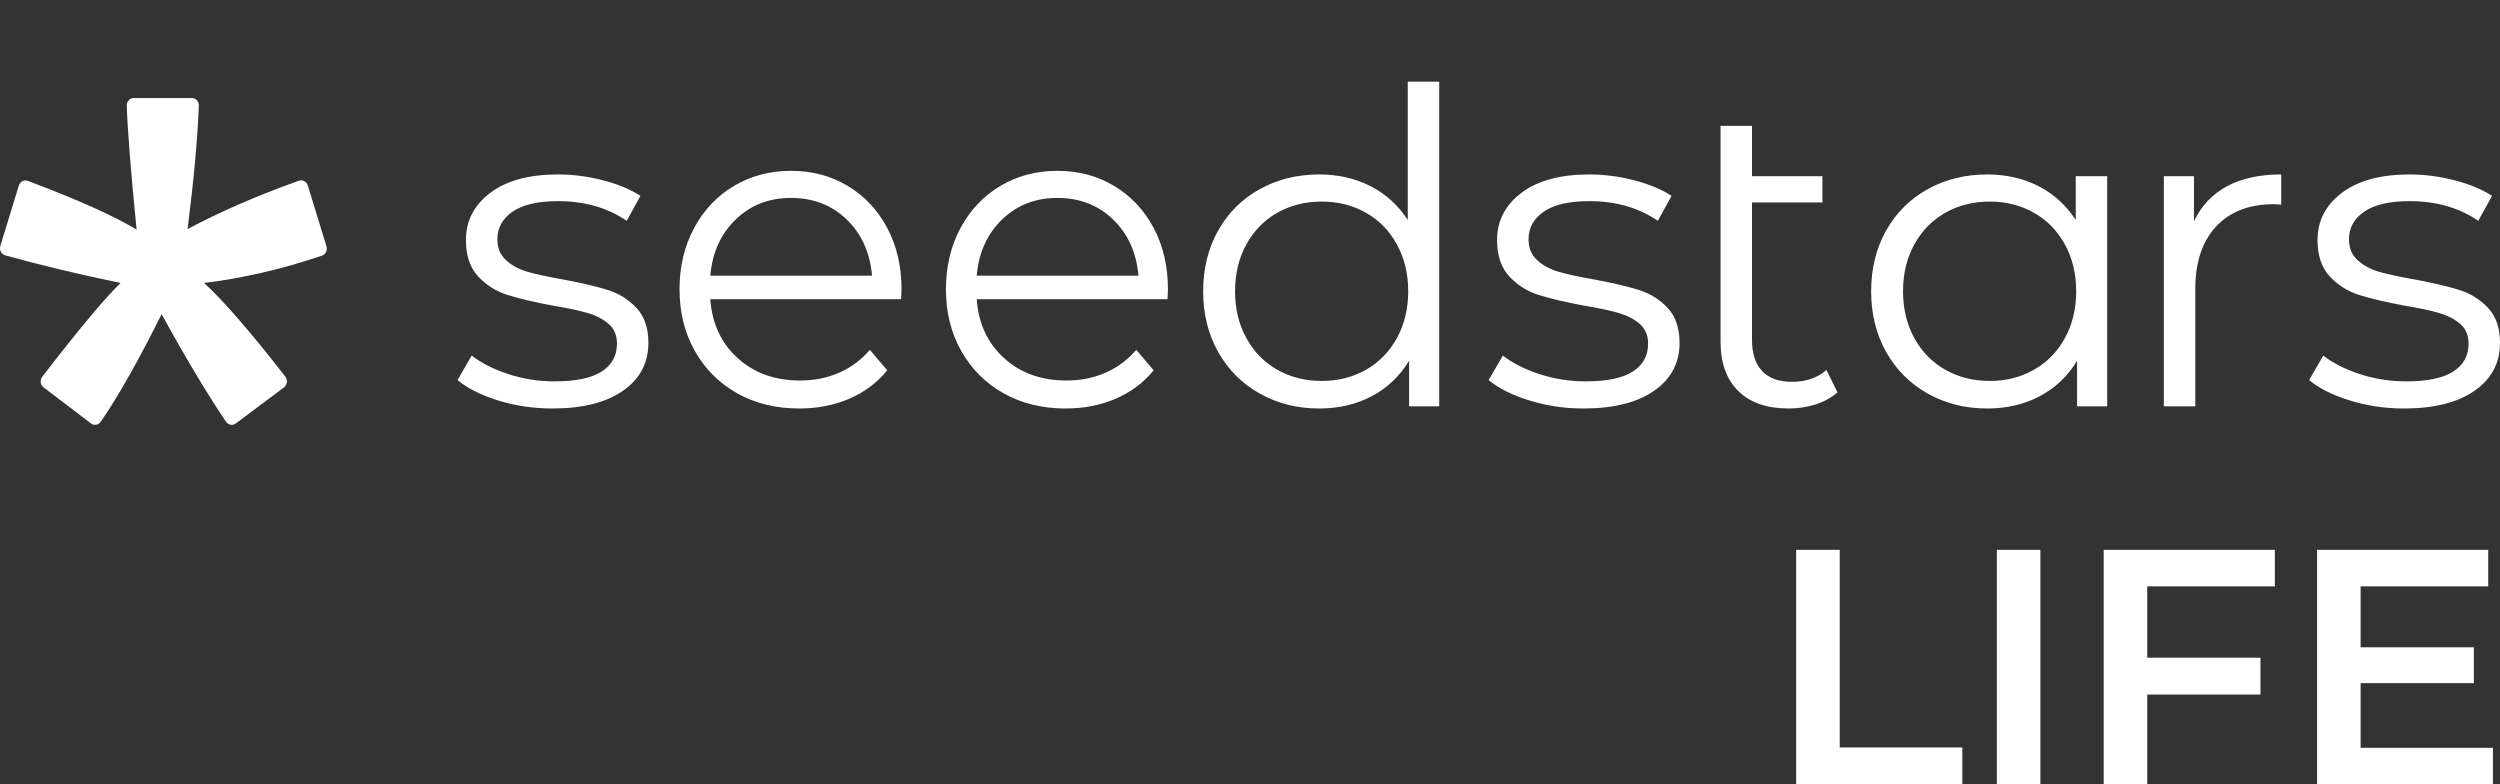 <?xml version="1.0" encoding="UTF-8"?>
<svg width="153px" height="48px" viewBox="0 0 153 48" version="1.1" xmlns="http://www.w3.org/2000/svg" xmlns:xlink="http://www.w3.org/1999/xlink">
    <rect x="0" y="0" width="153" height="48" fill="#333333" stroke="none"/>
    <title>Artboard</title>
    <g id="Artboard" stroke="none" stroke-width="1" fill="none" fill-rule="evenodd">
        <path d="M120.095,48 L120.095,45.745 L112.592,45.745 L112.592,33.65 L109.927,33.65 L109.927,48 L120.095,48 Z M124.871,48 L124.871,33.65 L122.207,33.65 L122.207,48 L124.871,48 Z M131.411,48 L131.411,42.506 L138.34,42.506 L138.34,40.251 L131.411,40.251 L131.411,35.885 L139.221,35.885 L139.221,33.65 L128.746,33.65 L128.746,48 L131.411,48 Z M152.567,48 L152.567,45.766 L144.47,45.766 L144.47,41.809 L151.399,41.809 L151.399,39.615 L144.47,39.615 L144.47,35.885 L152.28,35.885 L152.28,33.65 L141.804,33.65 L141.804,48 L152.567,48 Z" id="LIFE" fill="#FFFFFF" fill-rule="nonzero"></path>
        <path d="M33.8,25 C32.644,25 31.537,24.835 30.48,24.505 C29.423,24.174 28.596,23.759 28,23.26 L28.867,21.76 C29.464,22.224 30.214,22.604 31.117,22.898 C32.021,23.193 32.96,23.34 33.936,23.34 C35.237,23.34 36.199,23.139 36.823,22.738 C37.446,22.336 37.758,21.769 37.758,21.037 C37.758,20.52 37.586,20.114 37.243,19.819 C36.899,19.525 36.466,19.302 35.942,19.15 C35.418,18.998 34.722,18.851 33.855,18.708 C32.698,18.494 31.768,18.275 31.063,18.052 C30.358,17.829 29.757,17.45 29.26,16.914 C28.763,16.379 28.515,15.638 28.515,14.692 C28.515,13.514 29.012,12.55 30.006,11.801 C31,11.051 32.382,10.676 34.153,10.676 C35.074,10.676 35.996,10.797 36.917,11.037 C37.839,11.278 38.598,11.595 39.194,11.988 L38.354,13.514 C37.179,12.711 35.779,12.309 34.153,12.309 C32.924,12.309 31.998,12.523 31.375,12.952 C30.751,13.38 30.439,13.942 30.439,14.639 C30.439,15.174 30.616,15.602 30.968,15.924 C31.32,16.245 31.759,16.481 32.283,16.633 C32.807,16.785 33.529,16.941 34.451,17.102 C35.589,17.316 36.502,17.53 37.188,17.744 C37.875,17.959 38.462,18.324 38.95,18.842 C39.438,19.36 39.682,20.074 39.682,20.984 C39.682,22.216 39.163,23.193 38.124,23.916 C37.085,24.639 35.644,25 33.8,25 Z M88.08,5 L88.08,24.866 L86.237,24.866 L86.237,22.082 C85.658,23.028 84.895,23.751 83.946,24.25 C82.998,24.75 81.927,25 80.734,25 C79.397,25 78.187,24.697 77.102,24.09 C76.018,23.483 75.169,22.635 74.555,21.546 C73.94,20.457 73.633,19.217 73.633,17.825 C73.633,16.432 73.94,15.192 74.555,14.103 C75.169,13.014 76.018,12.171 77.102,11.573 C78.187,10.975 79.397,10.676 80.734,10.676 C81.891,10.676 82.934,10.913 83.865,11.386 C84.796,11.859 85.559,12.55 86.155,13.461 L86.155,5 L88.08,5 Z M80.897,23.313 C81.891,23.313 82.79,23.086 83.594,22.631 C84.398,22.175 85.031,21.528 85.491,20.689 C85.952,19.851 86.182,18.896 86.182,17.825 C86.182,16.754 85.952,15.799 85.491,14.96 C85.031,14.121 84.398,13.474 83.594,13.019 C82.79,12.564 81.891,12.336 80.897,12.336 C79.885,12.336 78.977,12.564 78.173,13.019 C77.369,13.474 76.736,14.121 76.276,14.96 C75.815,15.799 75.585,16.754 75.585,17.825 C75.585,18.896 75.815,19.851 76.276,20.689 C76.736,21.528 77.369,22.175 78.173,22.631 C78.977,23.086 79.885,23.313 80.897,23.313 Z M96.907,25 C95.75,25 94.644,24.835 93.587,24.505 C92.529,24.174 91.703,23.759 91.106,23.26 L91.974,21.76 C92.57,22.224 93.32,22.604 94.224,22.898 C95.127,23.193 96.067,23.34 97.042,23.34 C98.343,23.34 99.306,23.139 99.929,22.738 C100.552,22.336 100.864,21.769 100.864,21.037 C100.864,20.52 100.693,20.114 100.349,19.819 C100.006,19.525 99.572,19.302 99.048,19.15 C98.524,18.998 97.828,18.851 96.961,18.708 C95.805,18.494 94.874,18.275 94.169,18.052 C93.465,17.829 92.864,17.45 92.367,16.914 C91.87,16.379 91.621,15.638 91.621,14.692 C91.621,13.514 92.118,12.55 93.112,11.801 C94.106,11.051 95.488,10.676 97.259,10.676 C98.181,10.676 99.102,10.797 100.024,11.037 C100.946,11.278 101.704,11.595 102.301,11.988 L101.46,13.514 C100.286,12.711 98.886,12.309 97.259,12.309 C96.031,12.309 95.104,12.523 94.481,12.952 C93.858,13.38 93.546,13.942 93.546,14.639 C93.546,15.174 93.722,15.602 94.074,15.924 C94.427,16.245 94.865,16.481 95.389,16.633 C95.913,16.785 96.636,16.941 97.557,17.102 C98.696,17.316 99.608,17.53 100.295,17.744 C100.982,17.959 101.569,18.324 102.057,18.842 C102.545,19.36 102.789,20.074 102.789,20.984 C102.789,22.216 102.269,23.193 101.23,23.916 C100.191,24.639 98.75,25 96.907,25 Z M112.454,24.009 C112.092,24.331 111.65,24.576 111.126,24.746 C110.602,24.915 110.05,25 109.472,25 C108.135,25 107.105,24.643 106.382,23.929 C105.659,23.215 105.298,22.207 105.298,20.904 L105.298,7.704 L107.222,7.704 L107.222,10.783 L111.532,10.783 L111.532,12.39 L107.222,12.39 L107.222,20.797 C107.222,21.635 107.43,22.274 107.846,22.711 C108.261,23.148 108.867,23.367 109.662,23.367 C110.529,23.367 111.234,23.126 111.776,22.644 L112.454,24.009 Z M128.96,10.783 L128.96,24.866 L127.117,24.866 L127.117,22.082 C126.539,23.028 125.776,23.751 124.827,24.25 C123.878,24.75 122.808,25 121.615,25 C120.278,25 119.067,24.697 117.983,24.09 C116.899,23.483 116.05,22.635 115.435,21.546 C114.821,20.457 114.514,19.217 114.514,17.825 C114.514,16.432 114.821,15.192 115.435,14.103 C116.05,13.014 116.899,12.171 117.983,11.573 C119.067,10.975 120.278,10.676 121.615,10.676 C122.772,10.676 123.815,10.913 124.746,11.386 C125.676,11.859 126.44,12.55 127.036,13.461 L127.036,10.783 L128.96,10.783 Z M121.778,23.313 C122.772,23.313 123.67,23.086 124.475,22.631 C125.279,22.175 125.911,21.528 126.372,20.689 C126.833,19.851 127.063,18.896 127.063,17.825 C127.063,16.754 126.833,15.799 126.372,14.96 C125.911,14.121 125.279,13.474 124.475,13.019 C123.67,12.564 122.772,12.336 121.778,12.336 C120.766,12.336 119.858,12.564 119.054,13.019 C118.25,13.474 117.617,14.121 117.156,14.96 C116.696,15.799 116.465,16.754 116.465,17.825 C116.465,18.896 116.696,19.851 117.156,20.689 C117.617,21.528 118.25,22.175 119.054,22.631 C119.858,23.086 120.766,23.313 121.778,23.313 Z M134.271,13.541 C134.722,12.595 135.395,11.881 136.29,11.399 C137.184,10.917 138.291,10.676 139.61,10.676 L139.61,12.523 L139.149,12.497 C137.65,12.497 136.475,12.952 135.626,13.862 C134.777,14.772 134.352,16.049 134.352,17.691 L134.352,24.866 L132.428,24.866 L132.428,10.783 L134.271,10.783 L134.271,13.541 Z M147.118,25 C145.962,25 144.855,24.835 143.798,24.505 C142.741,24.174 141.914,23.759 141.318,23.26 L142.185,21.76 C142.782,22.224 143.531,22.604 144.435,22.898 C145.338,23.193 146.278,23.34 147.254,23.34 C148.555,23.34 149.517,23.139 150.14,22.738 C150.764,22.336 151.076,21.769 151.076,21.037 C151.076,20.52 150.904,20.114 150.561,19.819 C150.217,19.525 149.784,19.302 149.26,19.15 C148.736,18.998 148.04,18.851 147.172,18.708 C146.016,18.494 145.085,18.275 144.381,18.052 C143.676,17.829 143.075,17.45 142.578,16.914 C142.081,16.379 141.833,15.638 141.833,14.692 C141.833,13.514 142.33,12.55 143.324,11.801 C144.317,11.051 145.7,10.676 147.471,10.676 C148.392,10.676 149.314,10.797 150.235,11.037 C151.157,11.278 151.916,11.595 152.512,11.988 L151.672,13.514 C150.497,12.711 149.097,12.309 147.471,12.309 C146.242,12.309 145.316,12.523 144.692,12.952 C144.069,13.38 143.757,13.942 143.757,14.639 C143.757,15.174 143.933,15.602 144.286,15.924 C144.638,16.245 145.076,16.481 145.6,16.633 C146.124,16.785 146.847,16.941 147.769,17.102 C148.907,17.316 149.82,17.53 150.506,17.744 C151.193,17.959 151.78,18.324 152.268,18.842 C152.756,19.36 153,20.074 153,20.984 C153,22.216 152.48,23.193 151.441,23.916 C150.402,24.639 148.961,25 147.118,25 Z M71.452,18.312 L59.775,18.312 C59.882,19.798 60.439,20.999 61.447,21.914 C62.456,22.83 63.729,23.287 65.269,23.287 C66.135,23.287 66.932,23.129 67.657,22.811 C68.382,22.494 69.01,22.027 69.541,21.411 L70.603,22.662 C69.983,23.423 69.209,24.003 68.281,24.402 C67.352,24.801 66.33,25 65.216,25 C63.783,25 62.513,24.687 61.407,24.062 C60.302,23.437 59.439,22.571 58.82,21.466 C58.201,20.36 57.891,19.109 57.891,17.714 C57.891,16.318 58.188,15.067 58.78,13.962 C59.373,12.856 60.187,11.995 61.222,11.379 C62.257,10.763 63.42,10.455 64.711,10.455 C66.003,10.455 67.162,10.763 68.188,11.379 C69.214,11.995 70.019,12.852 70.603,13.948 C71.186,15.045 71.478,16.3 71.478,17.714 L71.452,18.312 Z M64.711,12.113 C63.367,12.113 62.239,12.553 61.328,13.432 C60.417,14.311 59.899,15.457 59.775,16.871 L69.674,16.871 C69.55,15.457 69.032,14.311 68.121,13.432 C67.21,12.553 66.074,12.113 64.711,12.113 Z M55.147,18.312 L43.471,18.312 C43.577,19.798 44.135,20.999 45.143,21.914 C46.151,22.83 47.425,23.287 48.964,23.287 C49.831,23.287 50.627,23.129 51.353,22.811 C52.078,22.494 52.706,22.027 53.237,21.411 L54.298,22.662 C53.679,23.423 52.905,24.003 51.976,24.402 C51.047,24.801 50.026,25 48.911,25 C47.478,25 46.209,24.687 45.103,24.062 C43.997,23.437 43.135,22.571 42.516,21.466 C41.897,20.36 41.587,19.109 41.587,17.714 C41.587,16.318 41.883,15.067 42.476,13.962 C43.069,12.856 43.882,11.995 44.917,11.379 C45.952,10.763 47.115,10.455 48.407,10.455 C49.698,10.455 50.857,10.763 51.883,11.379 C52.909,11.995 53.714,12.852 54.298,13.948 C54.882,15.045 55.174,16.3 55.174,17.714 L55.147,18.312 Z M48.407,12.113 C47.062,12.113 45.935,12.553 45.024,13.432 C44.112,14.311 43.595,15.457 43.471,16.871 L53.369,16.871 C53.246,15.457 52.728,14.311 51.817,13.432 C50.906,12.553 49.769,12.113 48.407,12.113 Z" id="path-1" fill="#FFFFFF" fill-rule="nonzero"></path>
        <path d="M8.187,6 C7.944,6 7.75,6.209 7.758,6.464 C7.809,8.002 8.009,10.53 8.359,14.051 C6.954,13.205 4.737,12.212 1.708,11.071 C1.48,10.986 1.228,11.115 1.153,11.357 L0.021,15.049 C-0.055,15.297 0.08,15.562 0.318,15.627 C2.555,16.247 4.909,16.811 7.38,17.316 C6.401,18.267 4.804,20.178 2.588,23.052 C2.432,23.254 2.468,23.555 2.668,23.707 L5.567,25.914 C5.758,26.058 6.024,26.017 6.161,25.817 C7.246,24.241 8.489,22.043 9.89,19.223 C11.39,21.953 12.705,24.149 13.835,25.813 C13.971,26.016 14.237,26.059 14.429,25.916 L17.38,23.708 C17.582,23.556 17.619,23.251 17.461,23.048 C15.338,20.319 13.681,18.409 12.491,17.316 C14.848,17.03 17.251,16.474 19.7,15.647 C19.927,15.571 20.052,15.311 19.979,15.073 L18.838,11.351 C18.764,11.111 18.516,10.98 18.289,11.061 C15.744,11.969 13.474,12.955 11.481,14.018 C11.86,11.037 12.089,8.519 12.169,6.466 C12.179,6.21 11.983,6 11.74,6 L8.187,6 Z" id="path-3" fill="#FFFFFF" fill-rule="nonzero"></path>
    </g>
</svg>